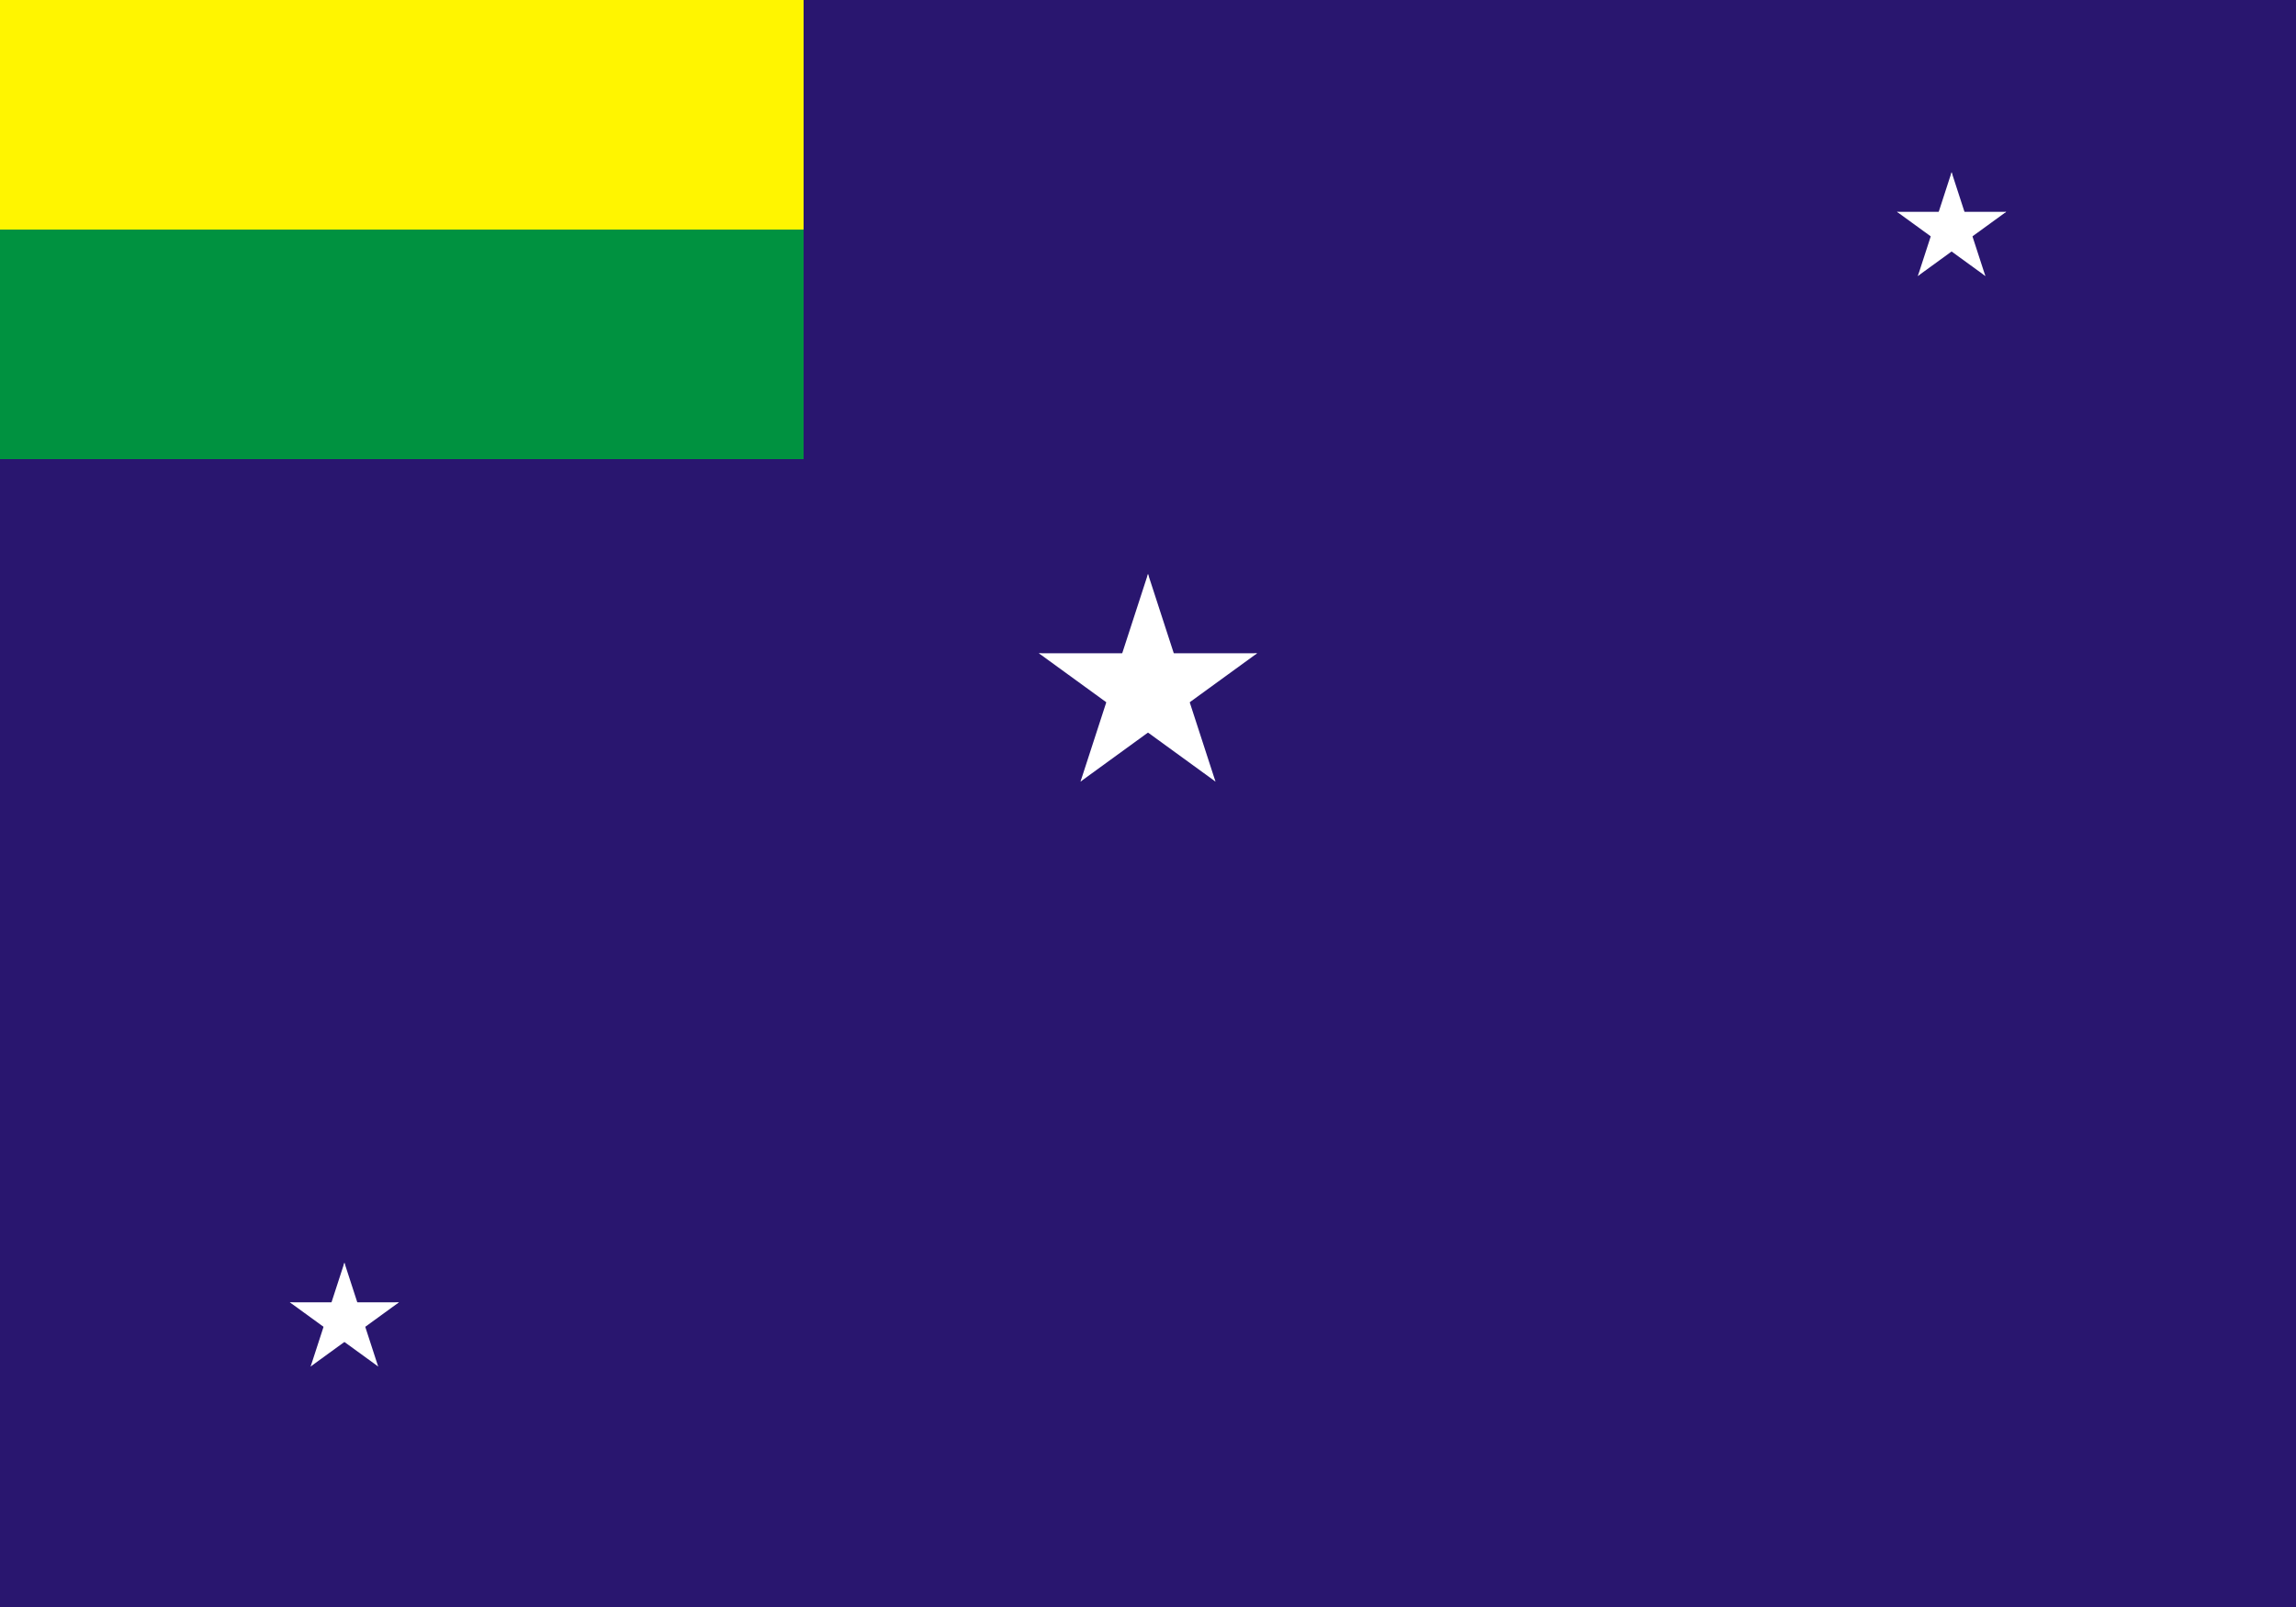 <?xml version="1.0" encoding="UTF-8"?>
<svg xmlns="http://www.w3.org/2000/svg" xmlns:xlink="http://www.w3.org/1999/xlink" width="500px" height="350px"  viewBox="0 0 2000 1400">
<defs> 
	<g id="star" transform="scale(50)"> 
		<g id="cone"> 
			<polygon id="triangle" fill="#FFFFFF" points="0,0 0,1 .5,1" transform="translate(0,-1) rotate(18)"/> 
			<use xlink:href="#triangle" transform="scale(-1,1)"/> 
		</g> 
		<use xlink:href="#cone" transform="rotate(72)"/> 
		<use xlink:href="#cone" transform="rotate(-72)"/> 
		<use xlink:href="#cone" transform="rotate(144)"/> 
		<use xlink:href="#cone" transform="rotate(-144)"/> 
	</g> 
</defs>
<rect fill="#29166F" width="2000" height="1400" />
<rect fill="#FFF500" width="700" height="200" />
<rect fill="#009240" width="700" height="200" y="200" />
<use xlink:href="#star" transform="translate(1000,600) scale(2)" /> 
<use xlink:href="#star" transform="translate(300,1150)" /> 
<use xlink:href="#star" transform="translate(1700,200)" /> 
</svg>
